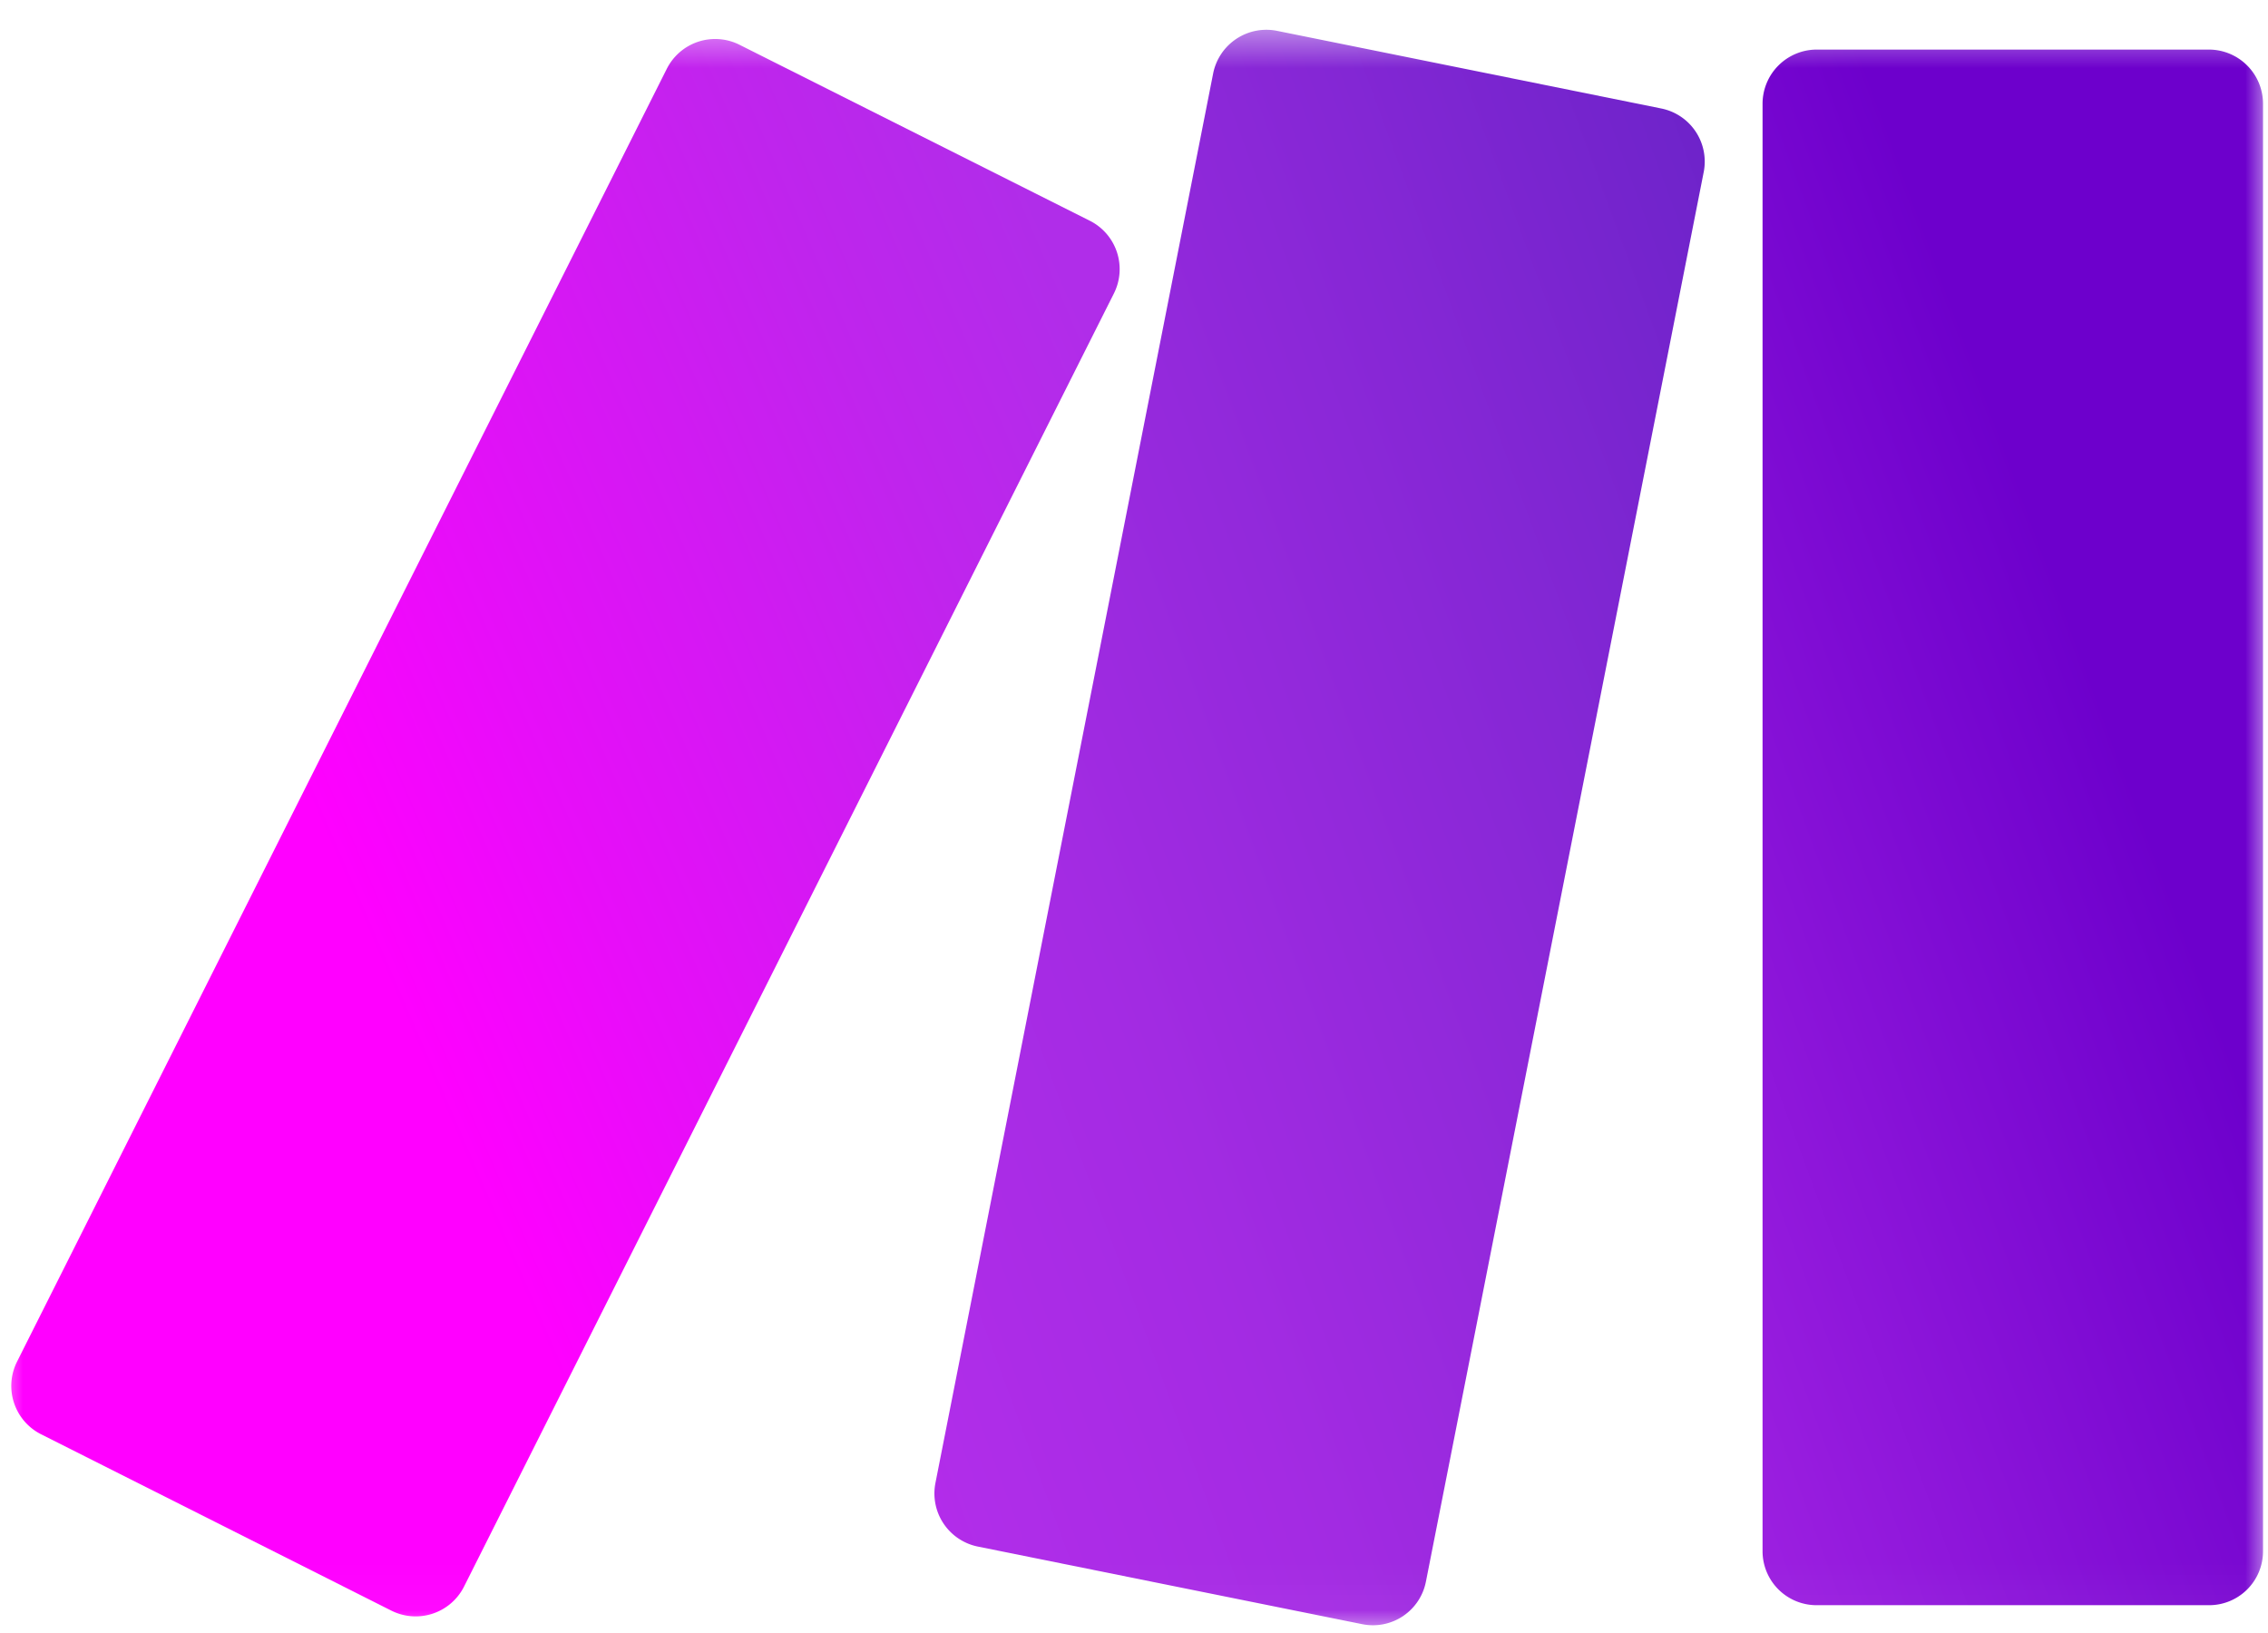 <svg xmlns="http://www.w3.org/2000/svg" width="50" height="36" fill="none"><mask id="a" width="50" height="36" x="0" y="0" maskUnits="userSpaceOnUse" style="mask-type:luminance"><path fill="#fff" d="M0 .5h50v35.459H0V.5z"/></mask><g mask="url(#a)"><path fill="url(#b)" d="M48.696 35.387h-8.645a1.191 1.191 0 0 1-1.194-1.194V2.283a1.196 1.196 0 0 1 1.194-1.19h8.643a1.194 1.194 0 0 1 1.196 1.19v31.91a1.188 1.188 0 0 1-1.194 1.194z"/><path fill="url(#c)" d="M8.628 35.507.906 31.619a1.193 1.193 0 0 1-.53-1.602L14.7 1.517a1.194 1.194 0 0 1 1.603-.53l7.724 3.88a1.194 1.194 0 0 1 .53 1.602L10.23 34.977a1.194 1.194 0 0 1-1.602.53z"/><path fill="url(#d)" d="M31.436 34.866 37.56 3.792a1.194 1.194 0 0 0-.934-1.4L28.153.68a1.196 1.196 0 0 0-1.408.939l-6.123 31.076a1.195 1.195 0 0 0 .937 1.4l8.47 1.71a1.19 1.19 0 0 0 1.407-.94z"/></g><defs><linearGradient id="b" x1="28.372" x2="51.696" y1="24.142" y2="15.543" gradientUnits="userSpaceOnUse"><stop offset=".02" stop-color="#B02DE9"/><stop offset=".8" stop-color="#6D00CC"/></linearGradient><linearGradient id="c" x1="7.901" x2="32.974" y1="20.219" y2="9.377" gradientUnits="userSpaceOnUse"><stop stop-color="#F0F"/><stop offset=".18" stop-color="#E80DF9"/><stop offset=".54" stop-color="#C024ED"/><stop offset=".73" stop-color="#B02DE9"/></linearGradient><linearGradient id="d" x1="2.051" x2="53.449" y1="28.2" y2="9.277" gradientUnits="userSpaceOnUse"><stop offset=".02" stop-color="#F0F"/><stop offset=".09" stop-color="#E80DF9"/><stop offset=".23" stop-color="#C024ED"/><stop offset=".3" stop-color="#B02DE9"/><stop offset=".42" stop-color="#A42BE3"/><stop offset=".63" stop-color="#8527D5"/><stop offset=".85" stop-color="#6021C3"/></linearGradient></defs></svg>